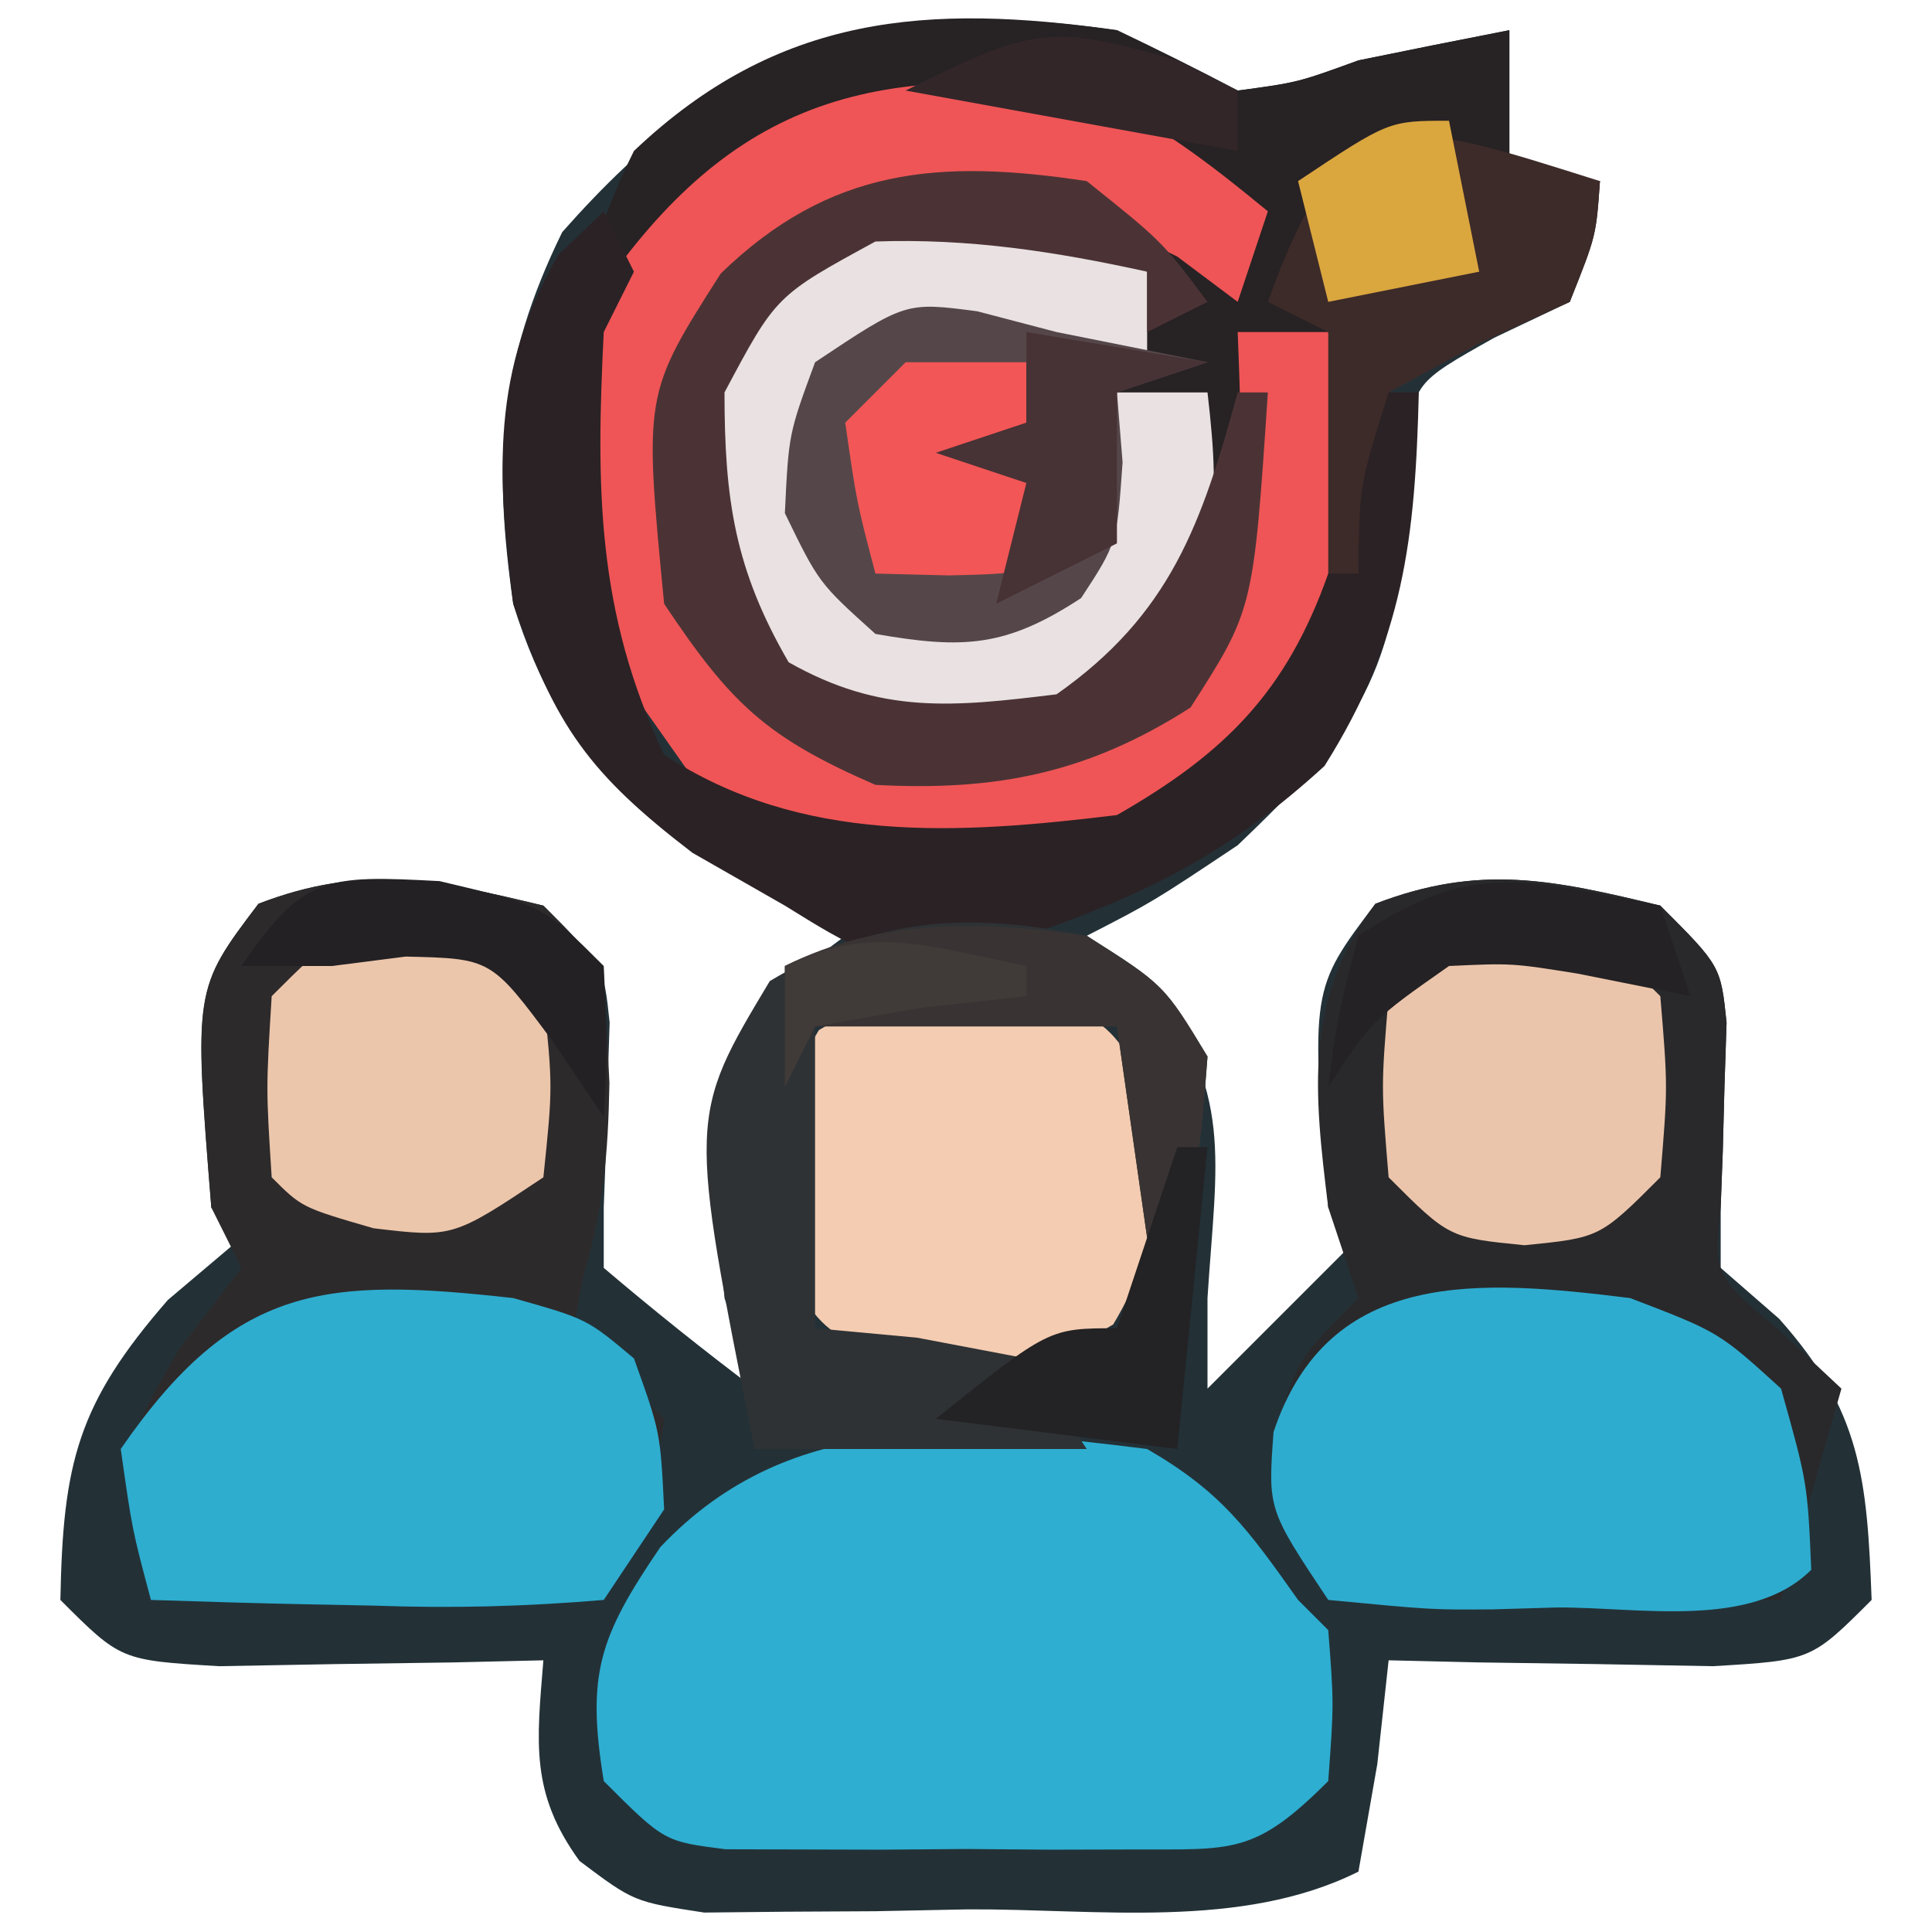 <?xml version="1.0" encoding="UTF-8"?>
<svg version="1.1" xmlns="http://www.w3.org/2000/svg" width="64" height="64">
<path d="M0 0 C1.345 0.642 2.681 1.305 4 2 C5.985 1.733 5.985 1.733 8 1 C9.665 0.659 11.332 0.324 13 0 C13 1.65 13 3.3 13 5 C13.99 5 14.98 5 16 5 C15.812 6.812 15.812 6.812 15 9 C14.175 9.392 13.35 9.784 12.5 10.188 C9.824 11.691 9.824 11.691 9.625 13.977 C9.584 14.747 9.543 15.518 9.5 16.312 C9.196 21.501 7.745 23.425 4 27 C1.188 28.875 1.188 28.875 -1 30 C-0.34 30.495 0.32 30.99 1 31.5 C3.905 35.132 3.291 37.409 3 42 C3 42.99 3 43.98 3 45 C4.65 43.35 6.3 41.7 8 40 C7.67 39.67 7.34 39.34 7 39 C6.417 31.77 6.417 31.77 8.562 28.938 C12.021 27.607 14.444 28.144 18 29 C20 31 20 31 20.195 32.875 C20.172 33.576 20.149 34.278 20.125 35 C20.107 35.701 20.089 36.403 20.07 37.125 C20.047 37.744 20.024 38.362 20 39 C20 39.66 20 40.32 20 41 C20.639 41.557 21.279 42.114 21.938 42.688 C24.654 45.733 24.851 47.979 25 52 C23 54 23 54 19.742 54.195 C17.828 54.161 17.828 54.161 15.875 54.125 C13.953 54.098 13.953 54.098 11.992 54.07 C11.005 54.047 10.017 54.024 9 54 C8.814 55.702 8.814 55.702 8.625 57.438 C8.419 58.613 8.213 59.789 8 61 C4.121 62.939 -0.671 62.228 -4.938 62.25 C-5.953 62.271 -6.968 62.291 -8.014 62.312 C-8.988 62.318 -9.961 62.323 -10.965 62.328 C-11.858 62.337 -12.751 62.347 -13.672 62.356 C-16 62 -16 62 -17.803 60.647 C-19.443 58.391 -19.22 56.719 -19 54 C-19.987 54.023 -20.975 54.046 -21.992 54.07 C-23.274 54.088 -24.555 54.106 -25.875 54.125 C-27.151 54.148 -28.427 54.171 -29.742 54.195 C-33 54 -33 54 -35 52 C-34.915 47.48 -34.443 45.508 -31.438 42.062 C-30.231 41.042 -30.231 41.042 -29 40 C-29.33 39.67 -29.66 39.34 -30 39 C-30.583 31.77 -30.583 31.77 -28.438 28.938 C-24.979 27.607 -22.556 28.144 -19 29 C-17 31 -17 31 -16.805 32.875 C-16.828 33.576 -16.851 34.278 -16.875 35 C-16.893 35.701 -16.911 36.403 -16.93 37.125 C-16.953 37.744 -16.976 38.362 -17 39 C-17 39.66 -17 40.32 -17 41 C-15.374 42.382 -13.707 43.719 -12 45 C-12.33 44.01 -12.66 43.02 -13 42 C-13.578 34.722 -13.578 34.722 -11 31.5 C-10.34 31.005 -9.68 30.51 -9 30 C-9.543 29.709 -10.085 29.417 -10.645 29.117 C-15.378 26.405 -18.327 24.437 -20 19 C-20.669 14.292 -20.488 10.994 -18.375 6.688 C-12.901 0.493 -8.092 -1.148 0 0 Z " fill="#233137" transform="translate(37,1)"/>
<path d="M0 0 C1.345 0.642 2.681 1.305 4 2 C5.985 1.733 5.985 1.733 8 1 C9.665 0.659 11.332 0.324 13 0 C13 1.65 13 3.3 13 5 C13.99 5 14.98 5 16 5 C15.875 6.812 15.875 6.812 15 9 C13.546 9.619 13.546 9.619 12.062 10.25 C8.585 11.761 8.585 11.761 7.938 15.812 C7.75 16.861 7.75 16.861 7.559 17.93 C6.608 21.452 4.521 23.416 2 26 C-1.959 27.979 -6.696 27.56 -11 27 C-14.062 24.75 -14.062 24.75 -16 22 C-16.433 21.402 -16.866 20.804 -17.312 20.188 C-18.994 14.837 -18.489 8.978 -16 4 C-11.228 -0.533 -6.283 -0.892 0 0 Z " fill="#272224" transform="translate(37,1)"/>
<path d="M0 0 C2 2 2 2 2.195 3.875 C2.161 4.927 2.161 4.927 2.125 6 C2.107 6.701 2.089 7.402 2.07 8.125 C2.036 9.053 2.036 9.053 2 10 C1.772 12.244 1.772 12.244 4 14.125 C4.66 14.744 5.32 15.363 6 16 C5.34 18.31 4.68 20.62 4 23 C1.541 23.081 -0.915 23.14 -3.375 23.188 C-4.074 23.213 -4.772 23.238 -5.492 23.264 C-7.523 23.293 -7.523 23.293 -11 23 C-13 20 -13 20 -12.75 17.438 C-12 15 -12 15 -10 13 C-10.33 12.01 -10.66 11.02 -11 10 C-11.469 6.188 -11.818 3.08 -9.438 -0.062 C-5.979 -1.393 -3.556 -0.856 0 0 Z " fill="#29292B" transform="translate(55,30)"/>
<path d="M0 0 C2 2 2 2 2.188 5.875 C2.145 8.245 1.991 10.029 1.312 12.312 C1.158 13.148 1.158 13.148 1 14 C1.495 14.495 1.99 14.99 2.5 15.5 C2.995 15.995 3.49 16.49 4 17 C3.718 19.325 3.046 20.909 2 23 C-2.95 23 -7.9 23 -13 23 C-14 18 -14 18 -12.062 14.688 C-11.382 13.801 -10.701 12.914 -10 12 C-10.33 11.34 -10.66 10.68 -11 10 C-11.575 2.759 -11.575 2.759 -9.438 -0.062 C-5.979 -1.393 -3.556 -0.856 0 0 Z " fill="#2D2A2B" transform="translate(18,30)"/>
<path d="M0 0 C2.454 1.422 3.326 2.634 5 5 C5.33 5.33 5.66 5.66 6 6 C6.188 8.438 6.188 8.438 6 11 C3.55 13.45 2.863 13.256 -0.5 13.266 C-1.387 13.268 -2.274 13.271 -3.188 13.273 C-4.58 13.262 -4.58 13.262 -6 13.25 C-6.928 13.258 -7.856 13.265 -8.812 13.273 C-10.143 13.27 -10.143 13.27 -11.5 13.266 C-12.315 13.263 -13.129 13.261 -13.969 13.259 C-16 13 -16 13 -18 11 C-18.572 7.474 -18.164 6.24 -16.125 3.25 C-11.763 -1.369 -6.01 -0.745 0 0 Z " fill="#2EAED1" transform="translate(38,48)"/>
<path d="M0 0 C2.362 1.097 3.965 2.33 6 4 C5.67 4.99 5.34 5.98 5 7 C4.34 6.505 3.68 6.01 3 5.5 C-0.817 3.591 -3.81 3.121 -8 4 C-10.994 5.996 -12.638 7.383 -13.441 10.973 C-13.637 14.34 -13.258 16.598 -11.438 19.438 C-8.191 21.519 -5.848 21.932 -2 22 C0.876 20.786 2.446 19.739 4.312 17.25 C5.265 14.131 5.125 11.238 5 8 C5.99 8 6.98 8 8 8 C8.861 17.681 8.861 17.681 5.625 21.562 C1.396 25.489 -1.672 25.396 -7.297 25.352 C-10 25 -10 25 -13.062 22.75 C-13.702 21.843 -14.341 20.935 -15 20 C-15.433 19.402 -15.866 18.804 -16.312 18.188 C-17.406 14.708 -17.778 11.548 -17 8 C-12.61 0.971 -8.157 -1.052 0 0 Z " fill="#EF5556" transform="translate(36,3)"/>
<path d="M0 0 C2.438 0.688 2.438 0.688 4 2 C4.875 4.438 4.875 4.438 5 7 C4.01 8.485 4.01 8.485 3 10 C0.373 10.221 -2.009 10.282 -4.625 10.188 C-5.331 10.174 -6.038 10.16 -6.766 10.146 C-8.511 10.111 -10.255 10.057 -12 10 C-12.621 7.676 -12.621 7.676 -13 5 C-9.218 -0.49 -6.197 -0.689 0 0 Z " fill="#2EADCF" transform="translate(17,43)"/>
<path d="M0 0 C2.938 1.125 2.938 1.125 5 3 C5.875 6.125 5.875 6.125 6 9 C4.012 10.988 0.273 10.23 -2.438 10.25 C-3.479 10.281 -3.479 10.281 -4.541 10.312 C-6.559 10.328 -6.559 10.328 -10 10 C-12 7 -12 7 -11.812 4.438 C-9.981 -1.056 -4.917 -0.604 0 0 Z " fill="#2EACCF" transform="translate(54,43)"/>
<path d="M0 0 C0.66 0.33 1.32 0.66 2 1 C2 1.99 2 2.98 2 4 C0.742 3.773 -0.516 3.546 -1.812 3.312 C-5.077 2.878 -5.077 2.878 -8.062 4.125 C-9.372 6.744 -8.864 8.264 -8 11 C-6.947 12.27 -6.947 12.27 -4.562 12.188 C-1.833 12.268 -1.833 12.268 0 10 C0.648 7.429 0.648 7.429 1 5 C1.99 5 2.98 5 4 5 C4.462 8.976 4.31 10.569 1.938 13.875 C-1 16 -1 16 -4.5 16.688 C-8 16 -8 16 -11 13.438 C-13 10 -13 10 -13.125 6.375 C-10.759 -0.722 -6.933 -1.701 0 0 Z " fill="#E9E1E2" transform="translate(36,8)"/>
<path d="M0 0 C1.875 1.125 1.875 1.125 3 3 C3.394 6.149 3.529 8.119 1.875 10.875 C-0.881 12.529 -2.851 12.394 -6 12 C-7.875 10.875 -7.875 10.875 -9 9 C-9.394 5.851 -9.529 3.881 -7.875 1.125 C-5.119 -0.529 -3.149 -0.394 0 0 Z " fill="#F4CCB1" transform="translate(35,33)"/>
<path d="M0 0 C0.33 0.66 0.66 1.32 1 2 C0.67 2.66 0.34 3.32 0 4 C-0.256 9.11 -0.245 13.285 2 18 C6.55 20.986 11.768 20.636 17 20 C20.59 17.949 22.623 15.902 24 12 C24.383 10.009 24.726 8.009 25 6 C25.66 6 26.32 6 27 6 C26.881 10.852 26.504 14.199 23.875 18.375 C20.708 21.266 18.037 22.606 14 24 C13.278 24.268 12.556 24.536 11.812 24.812 C9.262 25.076 8.179 24.346 6 23 C4.989 22.422 3.979 21.845 2.938 21.25 C-0.466 18.643 -1.625 17.049 -3 13 C-3.54 8.684 -3.732 5.25 -1.5 1.438 C-0.757 0.726 -0.757 0.726 0 0 Z " fill="#2B2225" transform="translate(20,7)"/>
<path d="M0 0 C1.299 0.34 1.299 0.34 2.625 0.688 C4.017 0.966 4.017 0.966 5.438 1.25 C6.159 1.394 6.881 1.539 7.625 1.688 C6.635 2.018 5.645 2.348 4.625 2.688 C4.687 3.451 4.749 4.214 4.812 5 C4.625 7.688 4.625 7.688 3.438 9.5 C0.953 11.128 -0.462 11.197 -3.375 10.688 C-5.25 9 -5.25 9 -6.375 6.688 C-6.25 4.062 -6.25 4.062 -5.375 1.688 C-2.375 -0.312 -2.375 -0.312 0 0 Z " fill="#554749" transform="translate(32.375,10.312)"/>
<path d="M0 0 C2.562 1.625 2.562 1.625 4 4 C3.75 7.25 3.75 7.25 3 10 C2.67 10 2.34 10 2 10 C1.67 7.69 1.34 5.38 1 3 C-2.3 3 -5.6 3 -9 3 C-9 6.3 -9 9.6 -9 13 C-7.886 13.103 -6.772 13.206 -5.625 13.312 C-3.831 13.653 -3.831 13.653 -2 14 C-1.01 15.485 -1.01 15.485 0 17 C-3.63 17 -7.26 17 -11 17 C-13.2 6 -13.2 6 -10.5 1.5 C-6.972 -0.617 -4.013 -0.804 0 0 Z " fill="#2E3235" transform="translate(36,31)"/>
<path d="M0 0 C2.5 2 2.5 2 4 4 C3.01 4.495 3.01 4.495 2 5 C2 4.34 2 3.68 2 3 C-1.028 2.334 -3.894 1.891 -7 2 C-10.294 3.793 -10.294 3.793 -12 7 C-12 10.544 -11.659 12.866 -9.875 15.938 C-6.815 17.671 -4.432 17.421 -1 17 C2.767 14.353 3.811 11.358 5 7 C5.33 7 5.66 7 6 7 C5.521 14.188 5.521 14.188 3.438 17.438 C0.05 19.609 -2.989 20.215 -7 20 C-10.621 18.426 -11.793 17.311 -14 14 C-14.672 7.053 -14.672 7.053 -12.125 3.062 C-8.51 -0.447 -4.892 -0.744 0 0 Z " fill="#4B3335" transform="translate(36,6)"/>
<path d="M0 0 C2.5 0.25 2.5 0.25 4.5 2.25 C4.75 5.25 4.75 5.25 4.5 8.25 C2.5 10.25 2.5 10.25 0 10.5 C-2.5 10.25 -2.5 10.25 -4.5 8.25 C-4.75 5.25 -4.75 5.25 -4.5 2.25 C-2.5 0.25 -2.5 0.25 0 0 Z " fill="#EBC5AB" transform="translate(50.5,30.75)"/>
<path d="M0 0 C2.5 0.25 2.5 0.25 4.5 2.25 C4.812 5.25 4.812 5.25 4.5 8.25 C1.5 10.25 1.5 10.25 -1.125 9.938 C-3.5 9.25 -3.5 9.25 -4.5 8.25 C-4.688 5.312 -4.688 5.312 -4.5 2.25 C-2.5 0.25 -2.5 0.25 0 0 Z " fill="#ECC6AB" transform="translate(13.5,30.75)"/>
<path d="M0 0 C-0.125 1.812 -0.125 1.812 -1 4 C-1.99 4.454 -2.98 4.907 -4 5.375 C-5.485 6.179 -5.485 6.179 -7 7 C-7.975 10.09 -7.975 10.09 -8 13 C-8.33 13 -8.66 13 -9 13 C-9 10.36 -9 7.72 -9 5 C-9.66 4.67 -10.32 4.34 -11 4 C-8.527 -2.89 -6.714 -2.114 0 0 Z " fill="#3D2B29" transform="translate(53,6)"/>
<path d="M0 0 C2.562 1.625 2.562 1.625 4 4 C3.75 7.25 3.75 7.25 3 10 C2.67 10 2.34 10 2 10 C1.67 7.69 1.34 5.38 1 3 C-2.3 3 -5.6 3 -9 3 C-9.33 3.66 -9.66 4.32 -10 5 C-10 3.68 -10 2.36 -10 1 C-6.796 -0.602 -3.476 -0.487 0 0 Z " fill="#393433" transform="translate(36,31)"/>
<path d="M0 0 C1.32 0 2.64 0 4 0 C4 1 4 2 4 3 C4.33 3.99 4.66 4.98 5 6 C4 7 4 7 1.438 7.062 C0.231 7.032 0.231 7.032 -1 7 C-1.625 4.625 -1.625 4.625 -2 2 C-1.34 1.34 -0.68 0.68 0 0 Z " fill="#F25656" transform="translate(30,12)"/>
<path d="M0 0 C0.33 0.99 0.66 1.98 1 3 C-0.237 2.752 -1.475 2.505 -2.75 2.25 C-4.921 1.904 -4.921 1.904 -7 2 C-9.526 3.772 -9.526 3.772 -11 6 C-10.688 3.625 -10.688 3.625 -10 1 C-6.15 -1.567 -4.414 -0.833 0 0 Z " fill="#242224" transform="translate(55,30)"/>
<path d="M0 0 C3.438 0.812 3.438 0.812 5.438 2.812 C5.562 5.438 5.562 5.438 5.438 7.812 C4.881 6.987 4.324 6.162 3.75 5.312 C1.709 2.565 1.709 2.565 -1.125 2.5 C-1.929 2.603 -2.734 2.706 -3.562 2.812 C-4.553 2.812 -5.543 2.812 -6.562 2.812 C-4.513 -0.202 -3.752 -0.197 0 0 Z " fill="#232124" transform="translate(14.562,29.188)"/>
<path d="M0 0 C0.33 0 0.66 0 1 0 C0.67 3.3 0.34 6.6 0 10 C-2.64 9.67 -5.28 9.34 -8 9 C-4.25 6 -4.25 6 -2 6 C-1.34 4.02 -0.68 2.04 0 0 Z " fill="#232224" transform="translate(39,38)"/>
<path d="M0 0 C2.97 0.495 2.97 0.495 6 1 C5.01 1.33 4.02 1.66 3 2 C3 3.65 3 5.3 3 7 C1.02 7.99 1.02 7.99 -1 9 C-0.67 7.68 -0.34 6.36 0 5 C-0.99 4.67 -1.98 4.34 -3 4 C-2.01 3.67 -1.02 3.34 0 3 C0 2.01 0 1.02 0 0 Z " fill="#473235" transform="translate(34,11)"/>
<path d="M0 0 C0.33 1.65 0.66 3.3 1 5 C-0.65 5.33 -2.3 5.66 -4 6 C-4.33 4.68 -4.66 3.36 -5 2 C-2 0 -2 0 0 0 Z " fill="#DAA63E" transform="translate(48,4)"/>
<path d="M0 0 C0.66 0.33 1.32 0.66 2 1 C2 1.66 2 2.32 2 3 C-1.63 2.34 -5.26 1.68 -9 1 C-4.802 -1.099 -4.208 -1.218 0 0 Z " fill="#322629" transform="translate(39,2)"/>
<path d="M0 0 C0 0.33 0 0.66 0 1 C-1.134 1.124 -2.269 1.248 -3.438 1.375 C-5.201 1.684 -5.201 1.684 -7 2 C-7.33 2.66 -7.66 3.32 -8 4 C-8 2.68 -8 1.36 -8 0 C-5.138 -1.431 -3.066 -0.6 0 0 Z " fill="#403A38" transform="translate(34,32)"/>
</svg>
